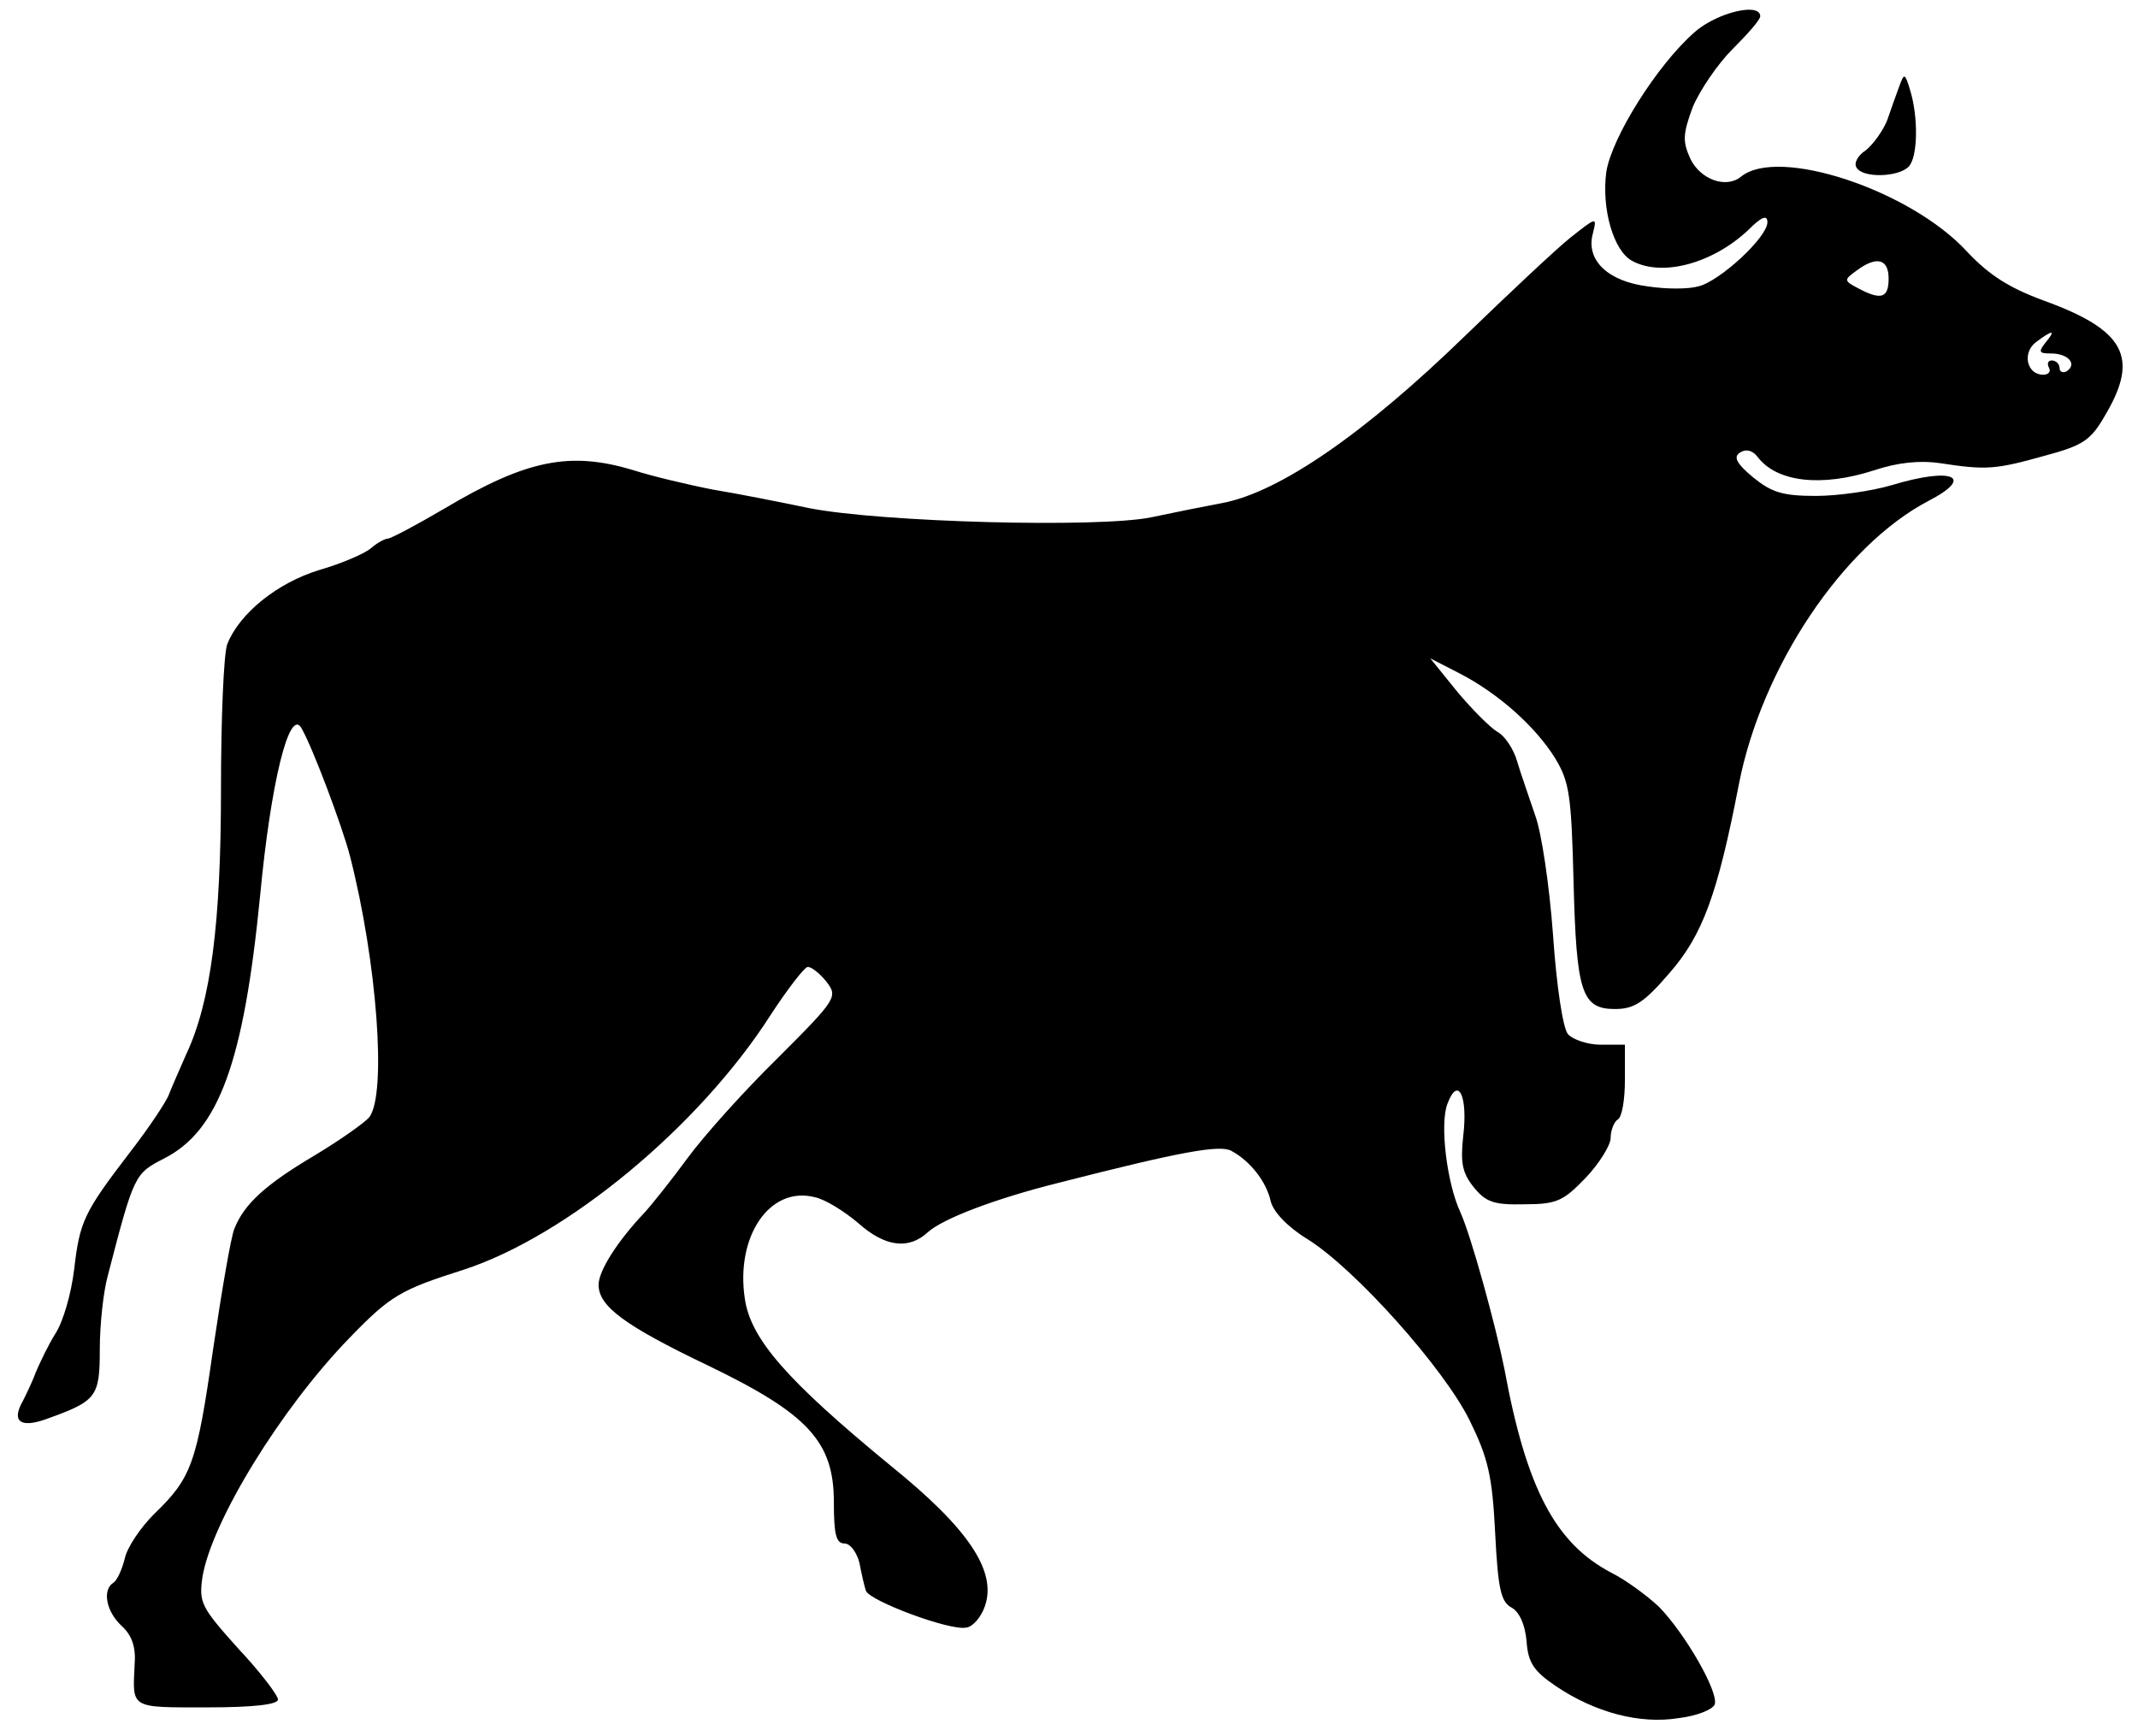 <?xml version="1.0" encoding="UTF-8" standalone="no"?>
<svg
    xmlns:inkscape="http://www.inkscape.org/namespaces/inkscape"
    xmlns:rdf="http://www.w3.org/1999/02/22-rdf-syntax-ns#"
    xmlns="http://www.w3.org/2000/svg"
    xmlns:xlink="http://www.w3.org/1999/xlink"
    xmlns:cc="http://web.resource.org/cc/"
    xmlns:dc="http://purl.org/dc/elements/1.1/"
    xmlns:sodipodi="http://sodipodi.sourceforge.net/DTD/sodipodi-0.dtd"
    xmlns:svg="http://www.w3.org/2000/svg"
    xmlns:ns1="http://sozi.baierouge.fr"
    id="svg15448"
    sodipodi:docname="brau.svg"
    viewBox="0 0 468 380"
    sodipodi:version="0.32"
    version="1.0"
    inkscape:version="0.40"
    sodipodi:docbase="/home/xavier/Documents/Imatges"
  >
  <sodipodi:namedview
      id="base"
      bordercolor="#666666"
      inkscape:pageshadow="2"
      inkscape:guide-bbox="true"
      pagecolor="#ffffff"
      inkscape:zoom="1.7366334"
      inkscape:window-width="1272"
      borderopacity="1.0"
      inkscape:current-layer="svg15448"
      inkscape:cx="231.72592"
      inkscape:cy="206.86608"
      inkscape:window-y="0"
      inkscape:window-x="0"
      inkscape:window-height="987"
      inkscape:pageopacity="0.0"
      showguides="true"
  />
  <path
      id="path15452"
      style="fill:#000000"
      d="m383.72 2.188c-2.95-0.453-9.28 1.693-12.91 4.969-8.11 7.176-17.94 22.794-19.19 30.438-1.09 8.112 1.57 17.316 5.63 19.5 6.55 3.588 17.61 0.613 25.41-6.719 2.96-2.964 4.22-3.435 4.22-1.719 0 3.276-10.45 12.94-15.13 14.032-2.18 0.624-7.01 0.624-11.06 0-8.74-1.092-13.59-5.76-12.03-11.532 0.93-3.744 0.92-3.742-5 0.938-3.28 2.652-13.55 12.327-22.91 21.375-22.15 21.528-40.74 34.311-53.22 36.651-3.43 0.63-10.44 2.04-15.59 3.13-11.55 2.34-58.97 1.09-74.88-2.03-5.93-1.25-15.44-3.13-21.06-4.06-5.62-1.1-13.41-2.97-17.31-4.22-13.89-4.214-23.41-2.33-41.502 8.44-6.085 3.58-11.689 6.53-12.313 6.53s-2.346 0.94-3.594 2.03c-1.404 1.25-6.57 3.44-11.406 4.84-9.204 2.81-17.473 9.51-20.125 16.22-0.78 2.03-1.375 16.24-1.375 31.53 0 29.49-2.196 46.8-7.656 58.35-1.56 3.58-3.282 7.47-3.75 8.71-0.468 1.41-4.195 7.04-8.407 12.5-10.296 13.42-11.095 15.27-12.343 25.88-0.624 5.15-2.347 11.25-4.063 13.91-1.56 2.49-3.408 6.37-4.343 8.56-0.78 2.18-2.188 5-2.812 6.25-2.496 4.37-0.647 5.93 4.812 4.06 11.388-4.06 12.032-4.86 12.032-15.47 0-5.3 0.782-12.47 1.718-15.9 5.772-22.31 5.917-22.48 12.313-25.76 12.012-6.08 17.475-21.05 21.063-57.56 2.34-24.8 6.41-41.33 9.062-36.65 2.496 4.36 8.878 21.38 10.594 27.93 5.928 23.09 8.118 52.26 4.218 57.25-1.091 1.25-6.414 5.01-11.874 8.29-10.765 6.39-15.442 10.6-17.626 16.06-0.78 1.87-2.784 13.71-4.656 26.34-3.588 25.12-4.7 28.23-12.968 36.19-2.964 2.96-5.908 7.35-6.376 9.69-0.623 2.49-1.72 4.84-2.5 5.31-2.496 1.56-1.556 6.38 1.876 9.5 2.183 2.03 3.093 4.54 2.781 8.44-0.468 9.67-1.067 9.34 15.781 9.34 10.296 0 15.594-0.63 15.594-1.72 0-0.93-3.914-6.07-8.75-11.22-8.112-9.05-8.562-9.98-7.782-15.59 2.028-12.17 17.15-36.84 32.126-52.28 9.047-9.36 11.24-10.6 24.972-14.97 22.62-7.33 51.61-31.35 67.21-55.69 3.75-5.77 7.51-10.59 8.13-10.59 0.78-0.16 2.66 1.38 4.06 3.09 2.65 3.43 2.48 3.77-10.62 16.88-7.49 7.33-16.23 17.13-19.66 21.81s-7.78 10.16-9.5 12.03c-5.77 6.08-10 12.63-10 15.75 0 4.68 5.62 8.89 23.88 17.63 21.99 10.6 27.62 16.7 27.62 29.96 0 7.02 0.47 9.04 2.35 9.04 1.24 0 2.62 1.87 3.24 4.21 0.47 2.5 1.1 5.16 1.41 6.1 0.63 2.18 18.41 8.87 22 8.09 1.41-0.15 3.28-2.35 4.06-4.69 2.66-7.64-3.59-16.99-20.59-30.71-22.78-18.73-30.72-27.77-31.97-36.66-2.03-13.57 5.45-24.65 15.28-22.16 2.34 0.47 6.54 3.13 9.5 5.63 5.93 5.3 11.1 5.93 15.31 2.03 3.28-2.97 14.81-7.35 28.54-10.78 26.83-6.87 35.41-8.41 37.9-7 4.06 2.18 7.66 6.69 8.6 11.06 0.62 2.34 3.72 5.63 8.09 8.28 10.45 6.55 29.82 28.24 35.44 39.63 4.05 8.26 4.97 12.14 5.59 24.62 0.63 12.33 1.26 15.13 3.6 16.38 1.71 0.93 2.96 3.75 3.28 7.34 0.31 4.68 1.57 6.57 6.4 9.84 8.58 5.78 18.39 8.41 26.97 7 3.9-0.46 7.35-1.87 7.81-2.97 0.94-2.65-6.41-15.44-12.18-21.37-2.66-2.5-7.32-5.91-10.44-7.47-12.17-6.39-18.57-18.26-23.41-44.62-2.03-9.99-7.31-29.17-9.65-34.32-2.97-6.39-4.53-19.35-2.82-23.72 2.34-6.24 4.53-1.7 3.44 7.19-0.62 5.77-0.18 7.95 2.31 11.07 2.66 3.27 4.39 3.9 11.1 3.74 7.17 0.01 8.57-0.78 13.4-5.78 2.97-3.12 5.47-7.16 5.47-8.72 0-1.71 0.78-3.59 1.56-4.06 0.94-0.47 1.57-4.38 1.57-8.75v-7.62h-5.31c-2.81 0-6.1-1.1-7.19-2.35-1.09-1.4-2.47-10.45-3.25-21.84-0.78-10.61-2.5-22.32-3.91-26.06-1.25-3.75-3.13-9.04-3.91-11.69-0.77-2.81-2.81-5.78-4.37-6.56-1.56-0.94-5.44-4.82-8.72-8.72l-5.94-7.35 6.41 3.29c8.42 4.36 16.54 11.54 20.91 18.56 3.12 5.15 3.56 8.12 4.03 26.84 0.62 24.34 1.73 28.07 9.06 28.07 4.21 0 6.38-1.39 12-7.94 7.18-8.27 10.44-17.01 15.12-41.19 5-25.74 22.78-52.27 41.5-62.09 10.3-5.31 5.33-7.5-8.09-3.44-4.21 1.25-11.69 2.34-16.53 2.34-7.33 0-9.69-0.78-13.75-4.06-3.74-3.12-4.37-4.533-2.81-5.469 1.25-0.78 2.66-0.466 3.75 0.938 4.21 5.611 14.05 6.711 25.59 2.971 5.15-1.72 9.98-2.19 14.34-1.56 10.15 1.56 12.18 1.4 22.79-1.568 8.73-2.339 10.28-3.415 13.56-9.187 7.33-12.48 4.06-18.417-13.56-24.813-7.65-2.808-12.01-5.602-16.85-10.75-12.32-13.415-41.35-23.082-49.47-16.374-3.27 2.651-8.87 0.617-11.06-3.907-1.71-3.744-1.71-5.322 0.47-11.25 1.56-3.744 5.47-9.505 8.75-12.781s6.06-6.407 6.06-7.188-0.61-1.224-1.59-1.375zm33.19 14.594c-0.32-0.117-0.61 0.612-1.16 2.094-0.62 1.716-1.88 5.129-2.66 7.469-0.93 2.34-3.12 5.314-4.68 6.562-1.72 1.092-2.66 2.814-2.03 3.75 1.24 2.34 9.06 2.184 11.4-0.156 2.03-2.028 2.19-10.791 0.31-16.875-0.54-1.794-0.87-2.727-1.18-2.844zm-5.38 40.469c1.21 0.292 1.88 1.535 1.88 3.719 0 4.212-1.57 4.839-6.57 2.187-3.27-1.716-3.27-1.878-0.46-3.906 2.18-1.638 3.94-2.292 5.15-2zm37.47 15.594c0.33 0.039-0.11 0.783-1.28 2.187-1.56 2.028-1.4 2.344 1.25 2.344 3.74 0 5.78 2.315 3.44 3.875-0.78 0.468-1.57 0.155-1.57-0.625 0-0.936-0.78-1.719-1.72-1.719-0.77 0-1.09 0.627-0.62 1.563 0.47 0.78 0 1.562-1.25 1.562-3.59 0-4.68-4.816-1.56-7.156 1.87-1.404 2.98-2.07 3.31-2.031z"
  />
</svg
>
